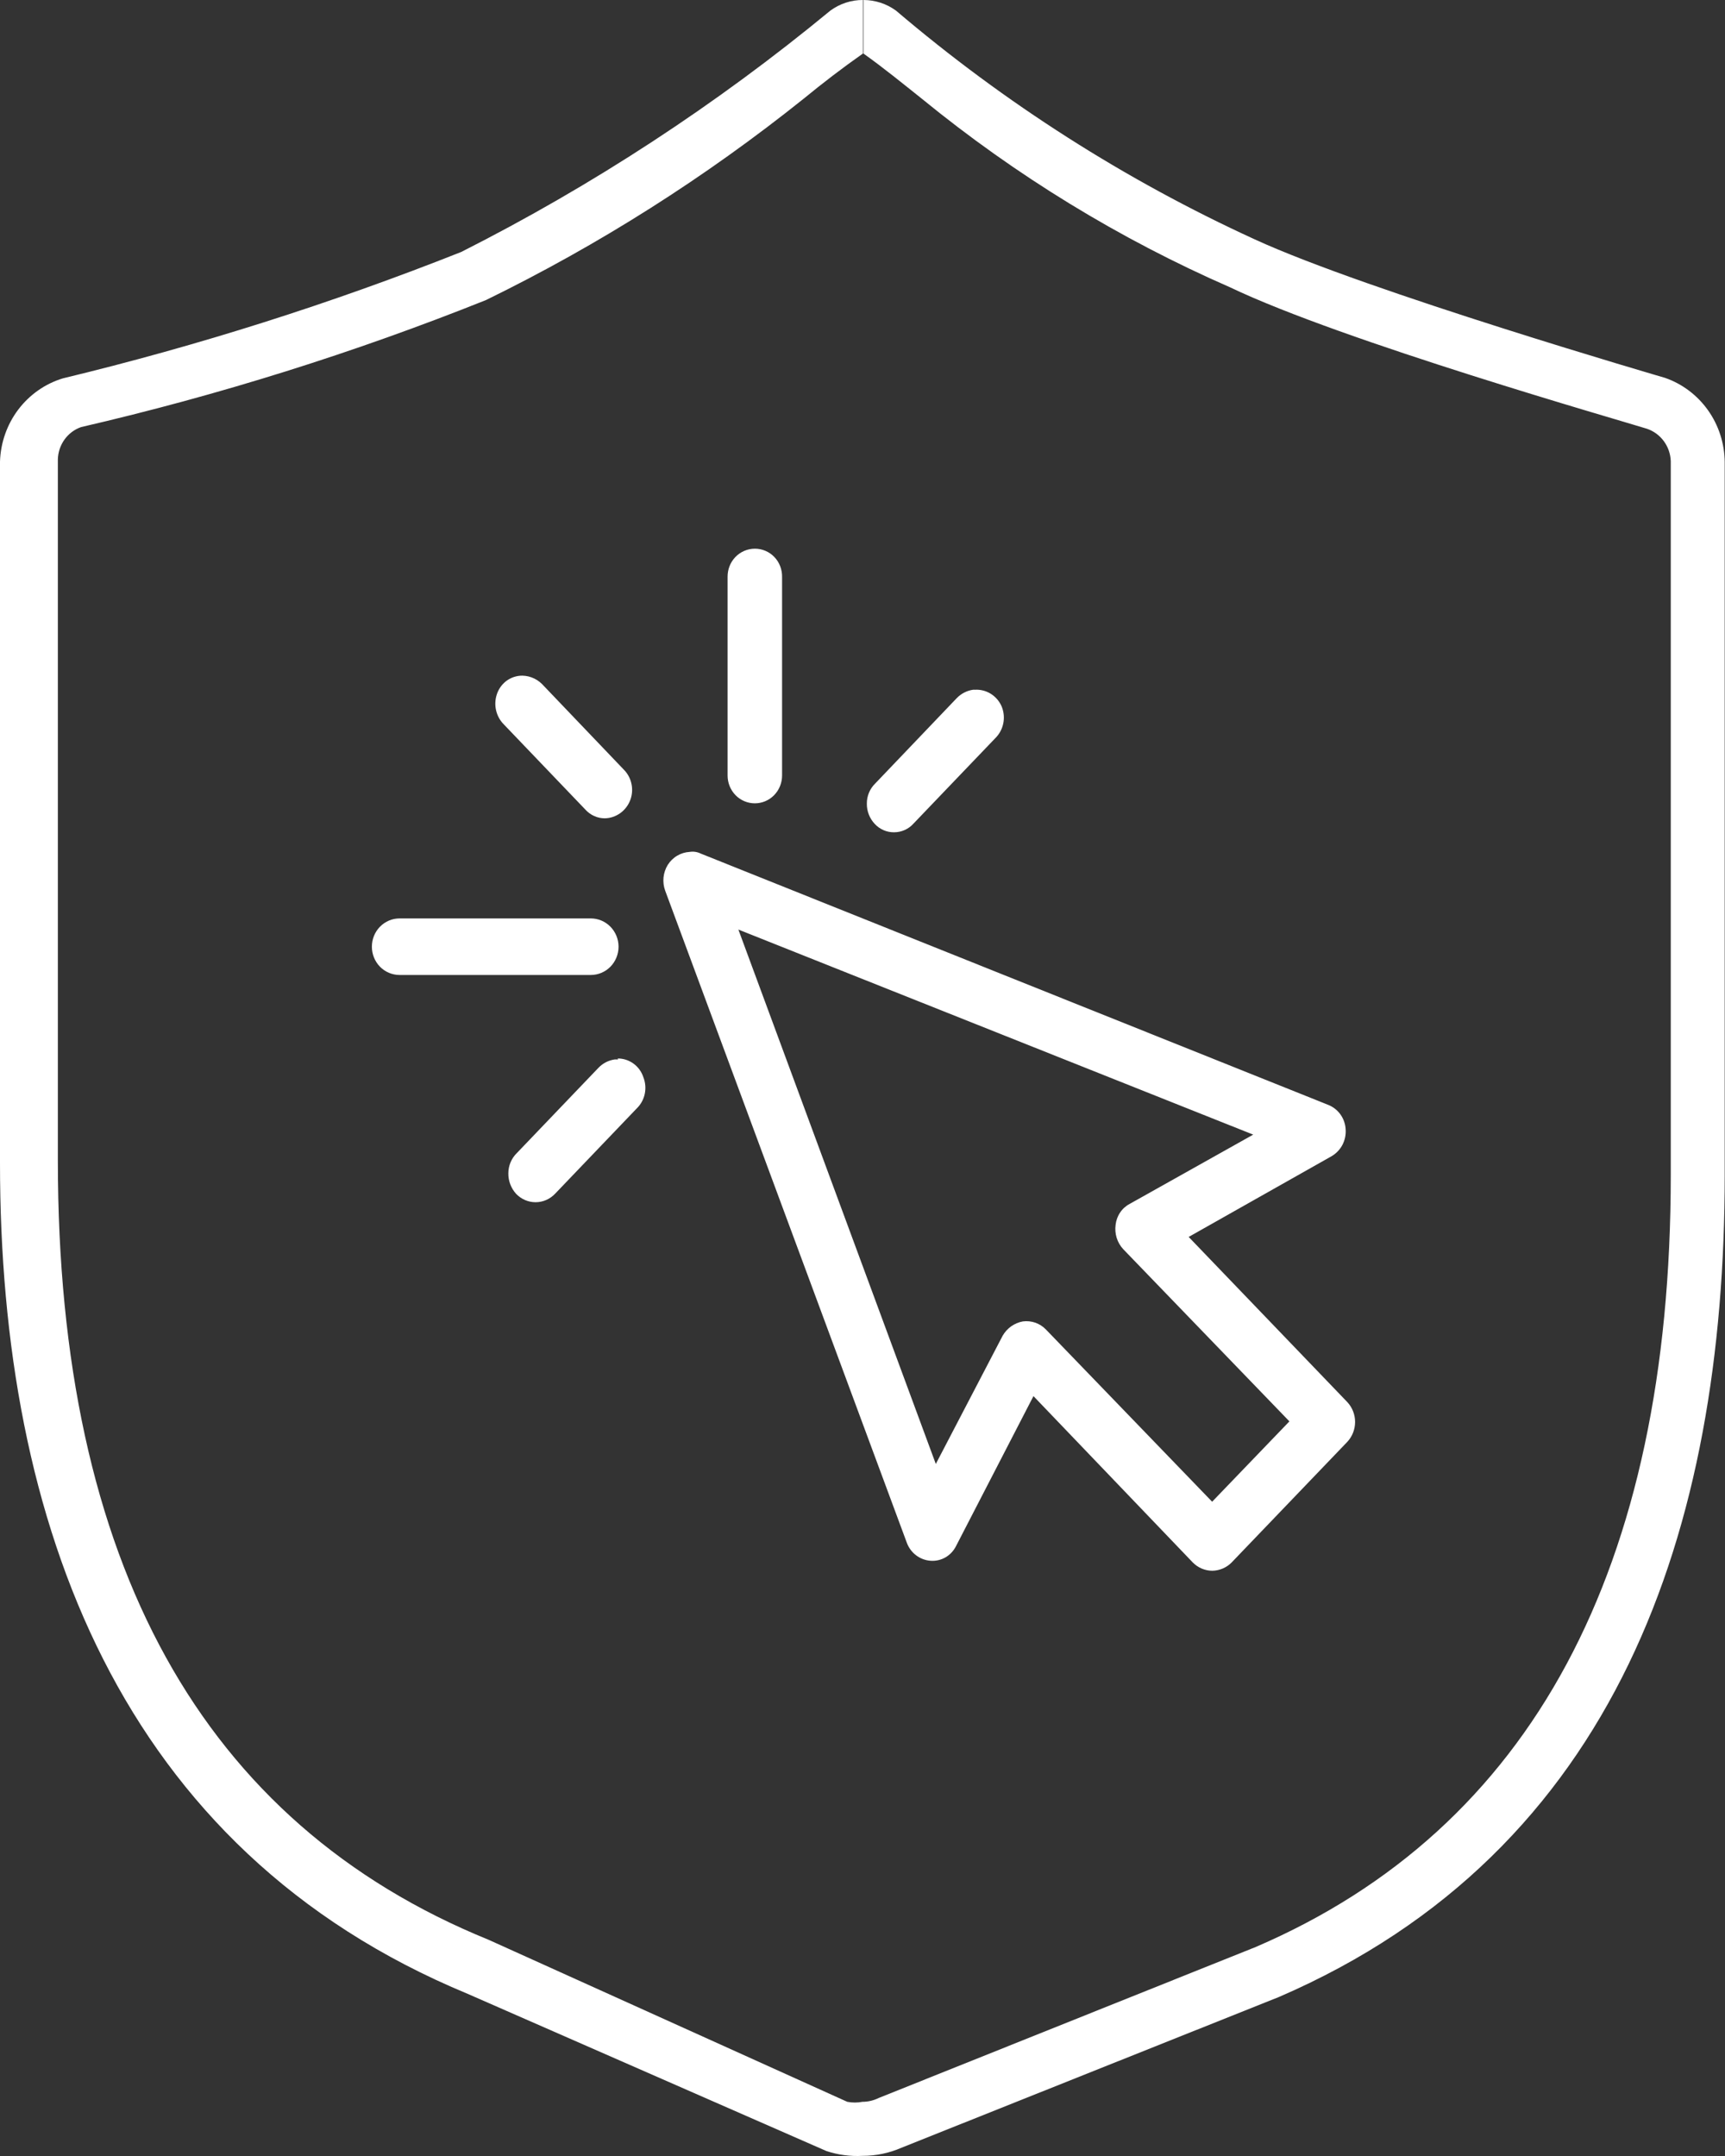 <svg width="48" height="60" viewBox="0 0 48 60" fill="none" xmlns="http://www.w3.org/2000/svg">
<rect x="0" y="0" width="48" height="60" fill="#333333" stroke="none"/>
<g id="Sure Click Enterprise">
<path id="Vector" fill-rule="evenodd" clip-rule="evenodd" d="M21.004 15.27C20.903 15.27 20.804 15.29 20.711 15.33C20.618 15.37 20.534 15.428 20.463 15.501C20.393 15.575 20.337 15.661 20.3 15.757C20.263 15.852 20.245 15.954 20.246 16.057V21.583C20.246 21.788 20.326 21.985 20.468 22.13C20.61 22.275 20.803 22.356 21.004 22.356C21.205 22.356 21.398 22.275 21.54 22.13C21.682 21.985 21.762 21.788 21.762 21.583V16.057C21.764 15.954 21.746 15.852 21.709 15.756C21.672 15.66 21.617 15.573 21.546 15.5C21.475 15.426 21.391 15.368 21.298 15.329C21.205 15.289 21.105 15.269 21.004 15.27ZM14.467 18.806C14.321 18.819 14.182 18.875 14.067 18.968C13.953 19.062 13.868 19.187 13.823 19.329C13.777 19.472 13.77 19.625 13.805 19.772C13.839 19.918 13.913 20.052 14.018 20.158L16.286 22.528C16.355 22.605 16.439 22.667 16.533 22.709C16.626 22.752 16.728 22.773 16.83 22.773C16.983 22.77 17.132 22.72 17.258 22.63C17.383 22.541 17.48 22.415 17.536 22.27C17.592 22.124 17.604 21.965 17.571 21.813C17.539 21.66 17.462 21.521 17.352 21.412L15.084 19.038C15.001 18.955 14.901 18.891 14.791 18.851C14.681 18.811 14.565 18.796 14.449 18.806H14.467ZM27.169 19.195H27.078C26.907 19.219 26.747 19.301 26.625 19.426L24.357 21.801C24.282 21.873 24.222 21.96 24.182 22.056C24.141 22.152 24.12 22.256 24.121 22.361C24.117 22.571 24.196 22.774 24.338 22.926C24.407 23.001 24.491 23.062 24.584 23.102C24.677 23.143 24.777 23.163 24.878 23.162C24.981 23.162 25.082 23.14 25.176 23.098C25.27 23.056 25.354 22.994 25.423 22.916L27.691 20.547C27.804 20.437 27.883 20.294 27.916 20.138C27.949 19.982 27.935 19.82 27.877 19.672C27.816 19.523 27.711 19.398 27.577 19.312C27.443 19.227 27.286 19.186 27.128 19.195H27.169ZM19.189 23.708C19.067 23.715 18.948 23.751 18.843 23.814C18.737 23.876 18.648 23.964 18.581 24.069C18.516 24.175 18.476 24.295 18.463 24.419C18.451 24.543 18.466 24.669 18.509 24.786L25.232 42.93C25.283 43.071 25.373 43.193 25.49 43.282C25.608 43.372 25.748 43.425 25.894 43.435C26.04 43.446 26.186 43.412 26.313 43.338C26.44 43.263 26.542 43.152 26.607 43.018L28.757 38.853L33.189 43.481C33.334 43.629 33.529 43.712 33.734 43.713C33.936 43.709 34.13 43.627 34.273 43.481L37.49 40.126C37.629 39.977 37.707 39.778 37.707 39.572C37.707 39.366 37.629 39.168 37.49 39.019L33.076 34.423L37.05 32.178C37.178 32.104 37.284 31.994 37.354 31.862C37.423 31.729 37.455 31.579 37.444 31.428C37.436 31.279 37.386 31.136 37.3 31.015C37.214 30.895 37.096 30.802 36.959 30.748L19.498 23.754C19.402 23.707 19.294 23.691 19.189 23.708ZM11.119 25.559C10.914 25.559 10.718 25.642 10.573 25.79C10.429 25.937 10.348 26.137 10.348 26.346C10.348 26.555 10.429 26.755 10.573 26.903C10.718 27.05 10.914 27.133 11.119 27.133H16.44C16.645 27.133 16.841 27.05 16.986 26.903C17.13 26.755 17.212 26.555 17.212 26.346C17.212 26.137 17.13 25.937 16.986 25.79C16.841 25.642 16.645 25.559 16.44 25.559H11.119ZM20.546 25.869L34.872 31.576L31.438 33.502C31.33 33.558 31.237 33.641 31.169 33.743C31.1 33.844 31.057 33.962 31.043 34.085C31.026 34.208 31.037 34.333 31.073 34.45C31.11 34.568 31.173 34.676 31.257 34.766L35.879 39.556L33.729 41.792L29.106 37.001C29.024 36.915 28.922 36.85 28.811 36.81C28.699 36.771 28.579 36.759 28.462 36.774C28.346 36.795 28.235 36.842 28.138 36.91C28.041 36.979 27.959 37.069 27.9 37.172L26.04 40.741L20.546 25.869ZM17.198 29.484H17.103C16.93 29.509 16.77 29.592 16.649 29.72L14.381 32.09C14.306 32.163 14.247 32.251 14.206 32.348C14.166 32.445 14.145 32.55 14.145 32.655C14.143 32.864 14.22 33.066 14.358 33.22C14.428 33.295 14.513 33.354 14.606 33.395C14.7 33.436 14.801 33.457 14.902 33.457C15.004 33.457 15.105 33.436 15.198 33.395C15.292 33.354 15.376 33.295 15.447 33.22L17.715 30.85C17.829 30.74 17.908 30.598 17.941 30.442C17.974 30.286 17.96 30.123 17.901 29.975C17.851 29.823 17.755 29.692 17.627 29.599C17.499 29.506 17.346 29.456 17.189 29.457L17.198 29.484Z" fill="white"/>
<path id="Vector_2" fill-rule="evenodd" clip-rule="evenodd" d="M46.332 10.516C46.332 10.516 38.062 8.109 34.913 6.661C31.317 5.014 27.959 2.872 24.933 0.296C24.668 0.103 24.351 -0 24.026 2.9699e-05V1.49C24.593 1.893 25.119 2.324 25.659 2.754C28.272 4.889 31.156 6.653 34.233 7.998C37.368 9.498 45.093 11.701 45.828 11.932C46.015 11.996 46.179 12.115 46.297 12.276C46.416 12.436 46.483 12.63 46.491 12.831V32.701C46.491 43.648 42.607 50.887 34.945 54.182L24.452 58.385C24.311 58.455 24.156 58.492 23.998 58.492C23.859 58.519 23.716 58.519 23.576 58.492L13.596 53.983C5.634 50.743 1.61 43.486 1.61 32.308V12.784C1.615 12.585 1.68 12.393 1.795 12.232C1.91 12.072 2.07 11.951 2.255 11.886C6.093 10.998 9.86 9.816 13.524 8.35C16.663 6.817 19.628 4.937 22.365 2.745C22.901 2.305 23.427 1.902 24.012 1.49V2.9699e-05C23.686 -0.002 23.369 0.102 23.105 0.296C19.933 2.913 16.489 5.165 12.834 7.012C9.222 8.445 5.518 9.62 1.747 10.53C1.254 10.68 0.821 10.985 0.507 11.4C0.194 11.815 0.017 12.32 0 12.844V32.372C0 42.389 3.33 51.475 13.015 55.488L22.996 59.862C23.321 59.969 23.662 60.015 24.003 59.996C24.376 59.996 24.745 59.919 25.087 59.769L35.585 55.576C44.994 51.512 47.992 42.565 47.992 32.696V12.858C47.987 12.341 47.825 11.837 47.528 11.418C47.23 10.998 46.812 10.683 46.332 10.516V10.516Z" fill="white"/>
</g>
</svg>
